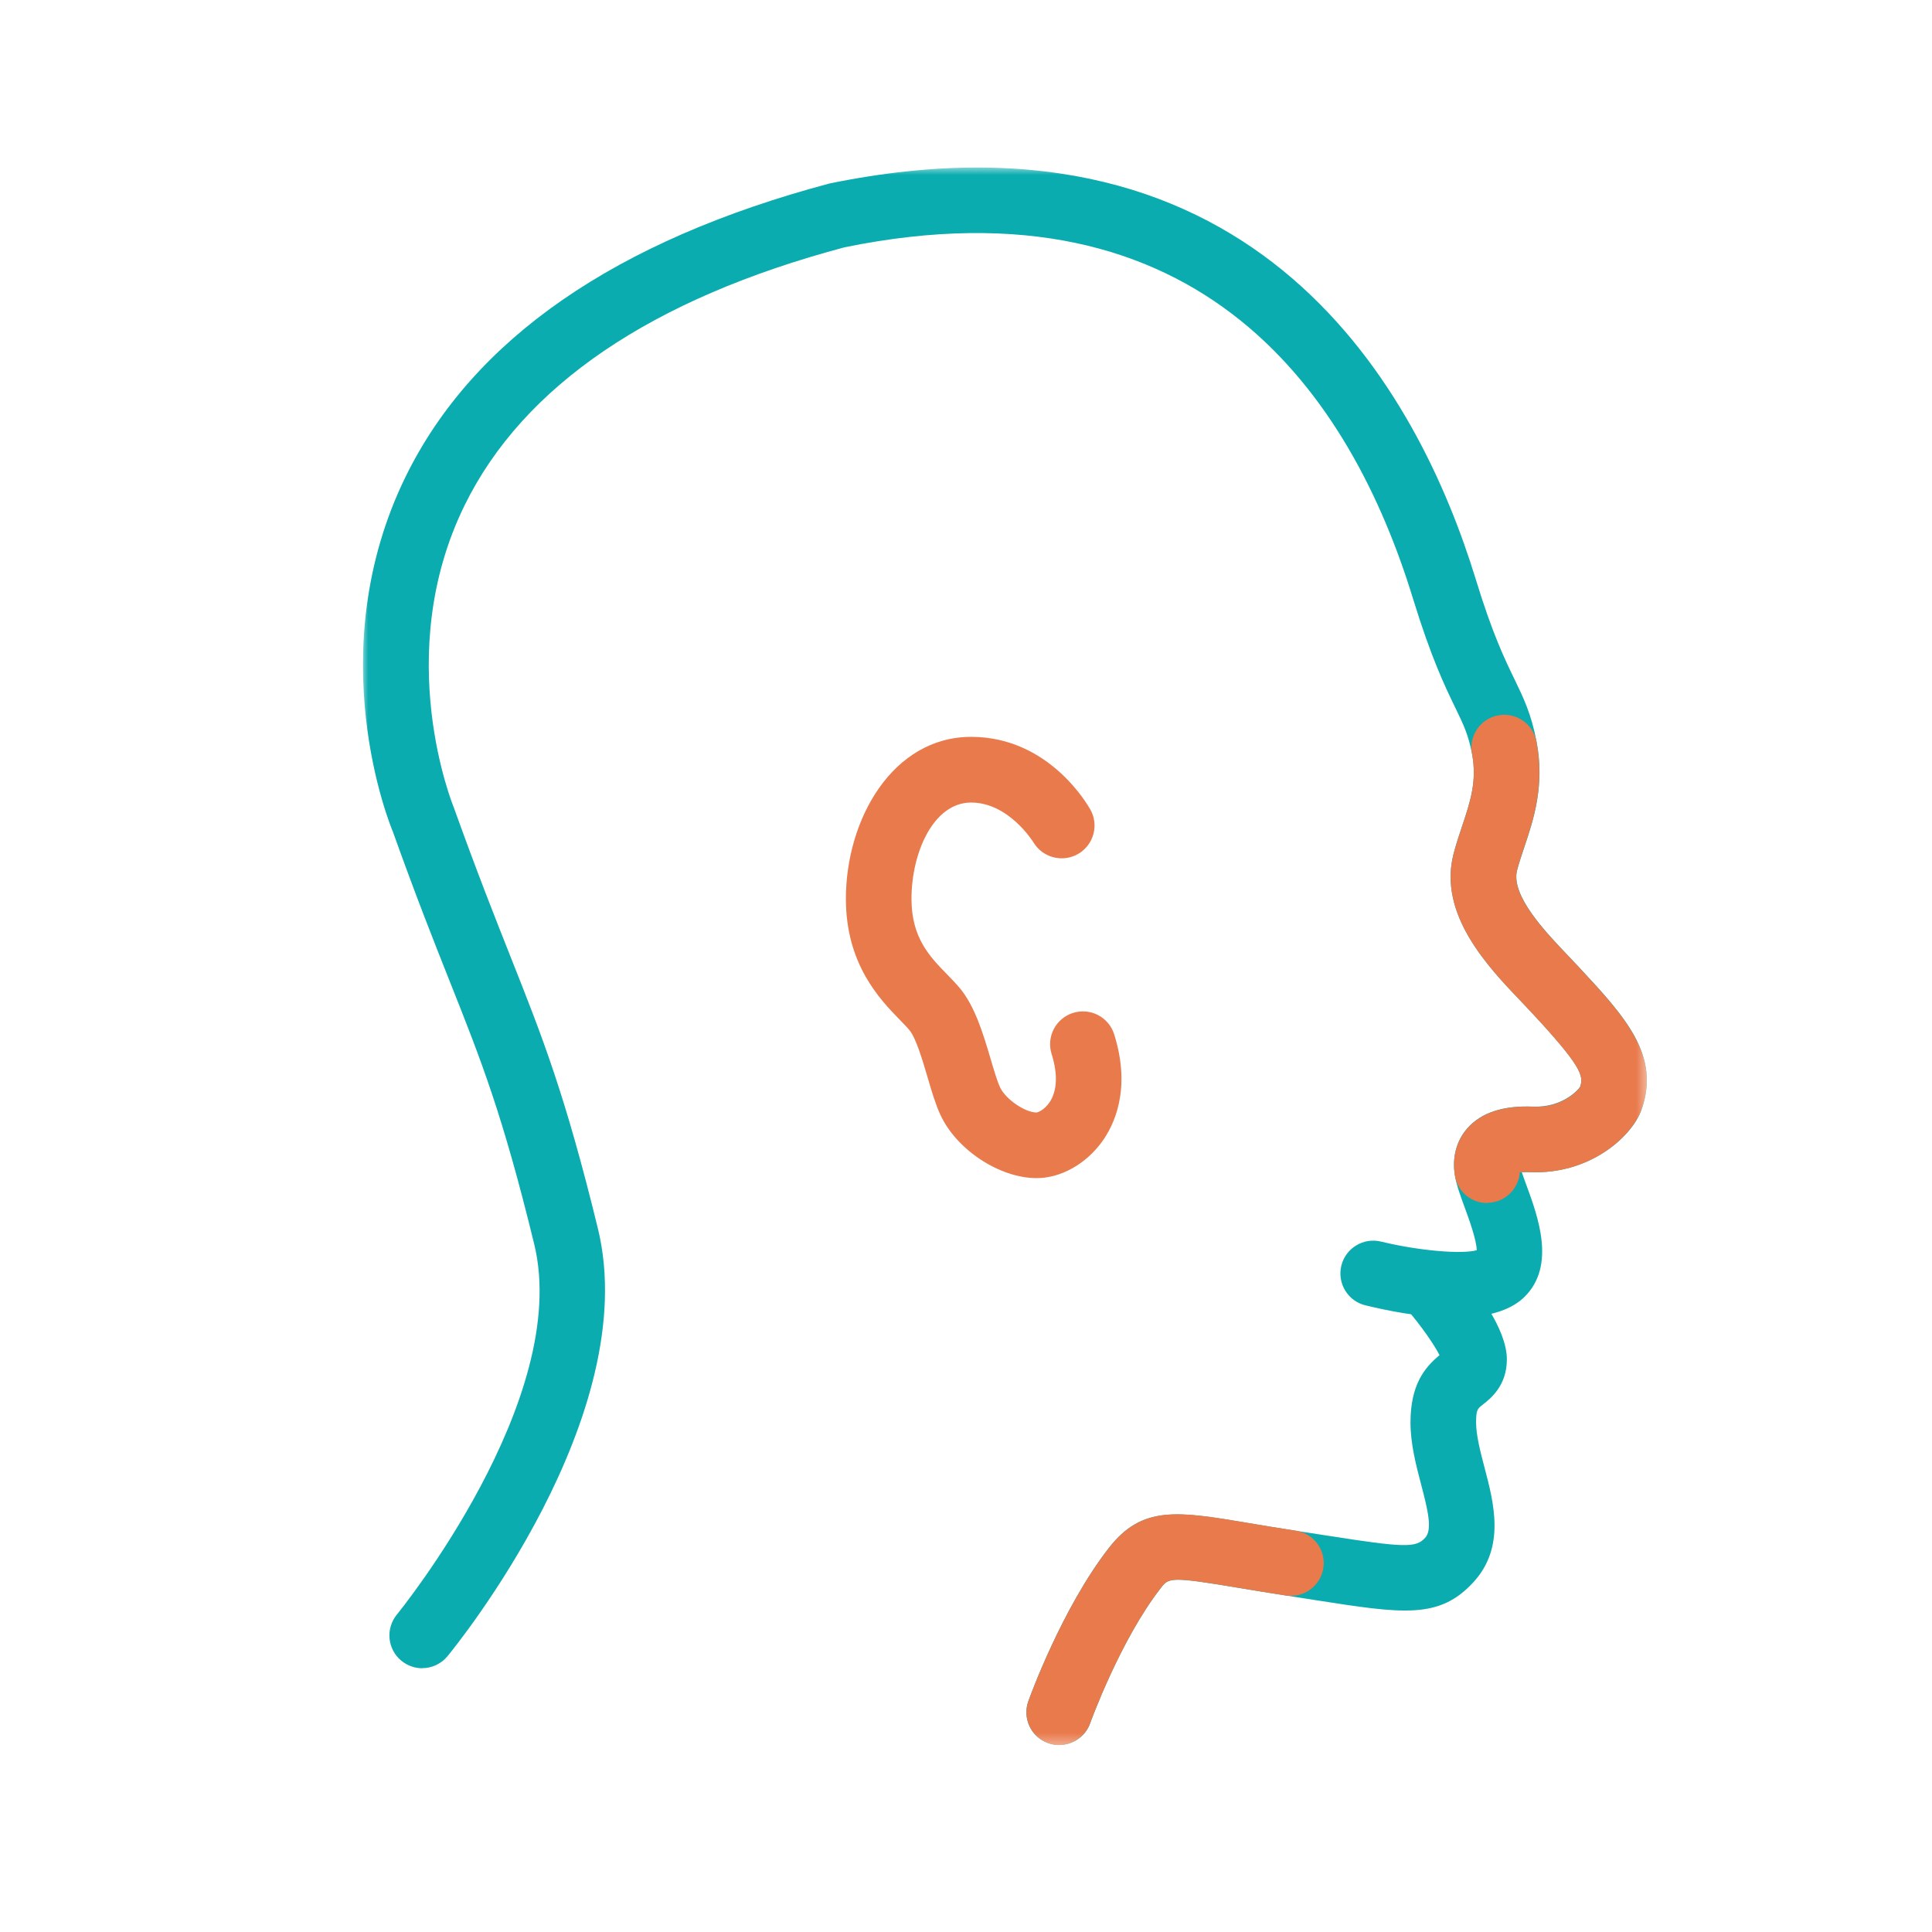 <?xml version="1.0" encoding="UTF-8"?>
<svg xmlns="http://www.w3.org/2000/svg" width="160" height="160" viewBox="0 0 160 160" fill="none">
  <mask id="mask0_4579_260" style="mask-type:luminance" maskUnits="userSpaceOnUse" x="29" y="13" width="108" height="132">
    <path d="M136.511 13.75H29.957V144.636H136.511V13.75Z" fill="white"></path>
  </mask>
  <g mask="url(#mask0_4579_260)">
    <path d="M34.968 138.157C34.36 138.157 33.752 137.952 33.24 137.536C32.081 136.582 31.915 134.874 32.869 133.709C33.016 133.53 47.371 115.866 44.241 103.034C41.624 92.307 39.896 87.942 37.272 81.338C35.947 78.003 34.449 74.227 32.529 68.858C32.331 68.397 26.437 54.067 33.598 39.462C39.185 28.07 50.993 19.904 68.702 15.194C104.318 7.891 117.509 32.602 122.219 47.981C123.601 52.499 124.613 54.579 125.419 56.243C126.161 57.779 126.808 59.104 127.249 61.395C127.953 65.056 127 67.898 126.232 70.182C126.021 70.822 125.803 71.443 125.643 72.07C125.105 74.163 127.992 77.184 129.899 79.181L130.737 80.07C134.558 84.173 137.573 87.411 135.928 91.942C135.128 94.138 131.659 97.274 126.718 97.075C126.443 97.062 126.206 97.075 126.027 97.075C126.136 97.402 126.277 97.779 126.398 98.112C127.377 100.774 128.856 104.806 126.27 107.386C123.512 110.138 116.824 109.018 113.08 108.102C111.621 107.75 110.731 106.278 111.083 104.819C111.441 103.36 112.913 102.47 114.366 102.822C117.477 103.578 121.041 103.885 122.296 103.539C122.289 102.682 121.605 100.826 121.297 99.987C120.933 98.995 120.619 98.144 120.491 97.357C120.241 95.866 120.606 94.47 121.521 93.434C122.667 92.134 124.491 91.546 126.955 91.642C129.349 91.744 130.705 90.272 130.859 89.997C131.185 89.082 130.923 88.23 126.763 83.77L125.969 82.931C123.23 80.064 119.089 75.725 120.376 70.714C120.568 69.965 120.817 69.216 121.073 68.448C121.752 66.419 122.341 64.672 121.905 62.419C121.598 60.832 121.214 60.045 120.523 58.611C119.678 56.87 118.526 54.49 117.016 49.568C111.921 32.941 99.614 14.406 69.944 20.48C53.976 24.73 43.339 31.936 38.475 41.85C32.395 54.253 37.534 66.752 37.585 66.88C39.531 72.307 41.016 76.038 42.321 79.334C44.926 85.901 46.808 90.65 49.515 101.741C53.291 117.216 37.726 136.352 37.061 137.158C36.523 137.811 35.749 138.15 34.961 138.15L34.968 138.157Z" fill="#0AACAF"></path>
    <path d="M87.716 144.518C87.409 144.518 87.102 144.467 86.801 144.358C85.387 143.853 84.651 142.298 85.163 140.883C85.272 140.57 87.947 133.178 91.838 128.186C94.59 124.653 97.528 125.152 103.371 126.131C104.51 126.323 105.809 126.541 107.313 126.771L109.758 127.149C116.324 128.179 117.246 128.198 118.02 127.36C118.628 126.701 118.283 125.178 117.688 122.925C117.278 121.363 116.811 119.59 116.811 117.805C116.811 114.733 117.937 113.28 119.217 112.23C118.814 111.418 117.662 109.747 116.542 108.467C115.556 107.341 115.665 105.619 116.798 104.634C117.924 103.642 119.646 103.763 120.632 104.89C122.187 106.662 124.792 110.022 124.792 112.576C124.792 114.765 123.441 115.821 122.788 116.333C122.36 116.666 122.244 116.755 122.244 117.805C122.244 118.854 122.584 120.173 122.942 121.536C123.716 124.48 124.683 128.134 122.02 131.034C119.185 134.118 116.177 133.645 108.92 132.512L106.494 132.134C104.958 131.898 103.633 131.674 102.468 131.482C96.881 130.541 96.785 130.669 96.126 131.52C92.766 135.834 90.302 142.643 90.283 142.714C89.886 143.821 88.843 144.512 87.723 144.512L87.716 144.518Z" fill="#0AACAF"></path>
    <path d="M85.848 97.567C82.776 97.567 79.205 95.212 77.874 92.313C77.47 91.436 77.15 90.355 76.817 89.215C76.414 87.839 75.858 85.958 75.314 85.311C75.102 85.055 74.84 84.793 74.558 84.499C72.875 82.771 70.053 79.871 70.053 74.431C70.053 67.839 73.931 61.023 80.427 61.023C86.923 61.023 90.123 66.751 90.27 66.995C91.032 68.287 90.597 69.951 89.297 70.713C88.005 71.462 86.353 71.039 85.585 69.759C85.528 69.67 83.525 66.463 80.421 66.463C77.317 66.463 75.486 70.585 75.486 74.438C75.486 77.67 76.99 79.219 78.45 80.71C78.834 81.107 79.186 81.471 79.48 81.823C80.747 83.34 81.432 85.644 82.034 87.679C82.302 88.588 82.578 89.523 82.821 90.047C83.269 91.02 84.882 92.134 85.854 92.134C85.944 92.121 86.494 91.929 86.936 91.263C87.557 90.316 87.608 88.94 87.09 87.289C86.641 85.855 87.435 84.332 88.869 83.884C90.302 83.436 91.826 84.23 92.273 85.663C93.713 90.246 92.242 93.222 91.237 94.591C89.886 96.428 87.826 97.567 85.854 97.567H85.848Z" fill="#E97A4C"></path>
    <path d="M87.718 144.518C87.411 144.518 87.103 144.467 86.803 144.358C85.388 143.853 84.659 142.298 85.164 140.883C85.273 140.57 87.948 133.178 91.846 128.179C94.598 124.653 97.535 125.139 103.379 126.125C104.518 126.317 105.817 126.534 107.321 126.765C108.806 126.995 109.823 128.378 109.593 129.862C109.363 131.347 107.974 132.358 106.495 132.134C104.966 131.898 103.635 131.674 102.476 131.482C96.883 130.541 96.787 130.669 96.127 131.52C92.78 135.814 90.303 142.643 90.278 142.714C89.881 143.821 88.831 144.512 87.718 144.512V144.518Z" fill="#E97A4C"></path>
    <path d="M123.16 99.63C121.861 99.63 120.709 98.702 120.491 97.371C120.242 95.88 120.607 94.484 121.522 93.448C122.667 92.148 124.485 91.547 126.955 91.656C129.349 91.777 130.712 90.286 130.859 90.004C131.186 89.096 130.917 88.245 126.763 83.777L125.97 82.939C123.231 80.072 119.083 75.733 120.376 70.721C120.568 69.972 120.818 69.23 121.074 68.462C121.752 66.433 122.341 64.68 121.906 62.427C121.618 60.955 122.584 59.528 124.056 59.246C125.528 58.958 126.955 59.925 127.237 61.397C127.941 65.057 126.987 67.905 126.219 70.19C126.008 70.824 125.797 71.445 125.631 72.072C125.093 74.158 127.979 77.179 129.893 79.182L130.699 80.033L130.731 80.065C130.731 80.065 130.738 80.072 130.738 80.078C134.552 84.18 137.56 87.419 135.922 91.937C135.115 94.139 131.653 97.294 126.712 97.07C126.341 97.051 126.072 97.07 125.867 97.089C125.778 98.312 124.863 99.361 123.608 99.573C123.455 99.598 123.301 99.611 123.154 99.611L123.16 99.63Z" fill="#E97A4C"></path>
  </g>
</svg>
